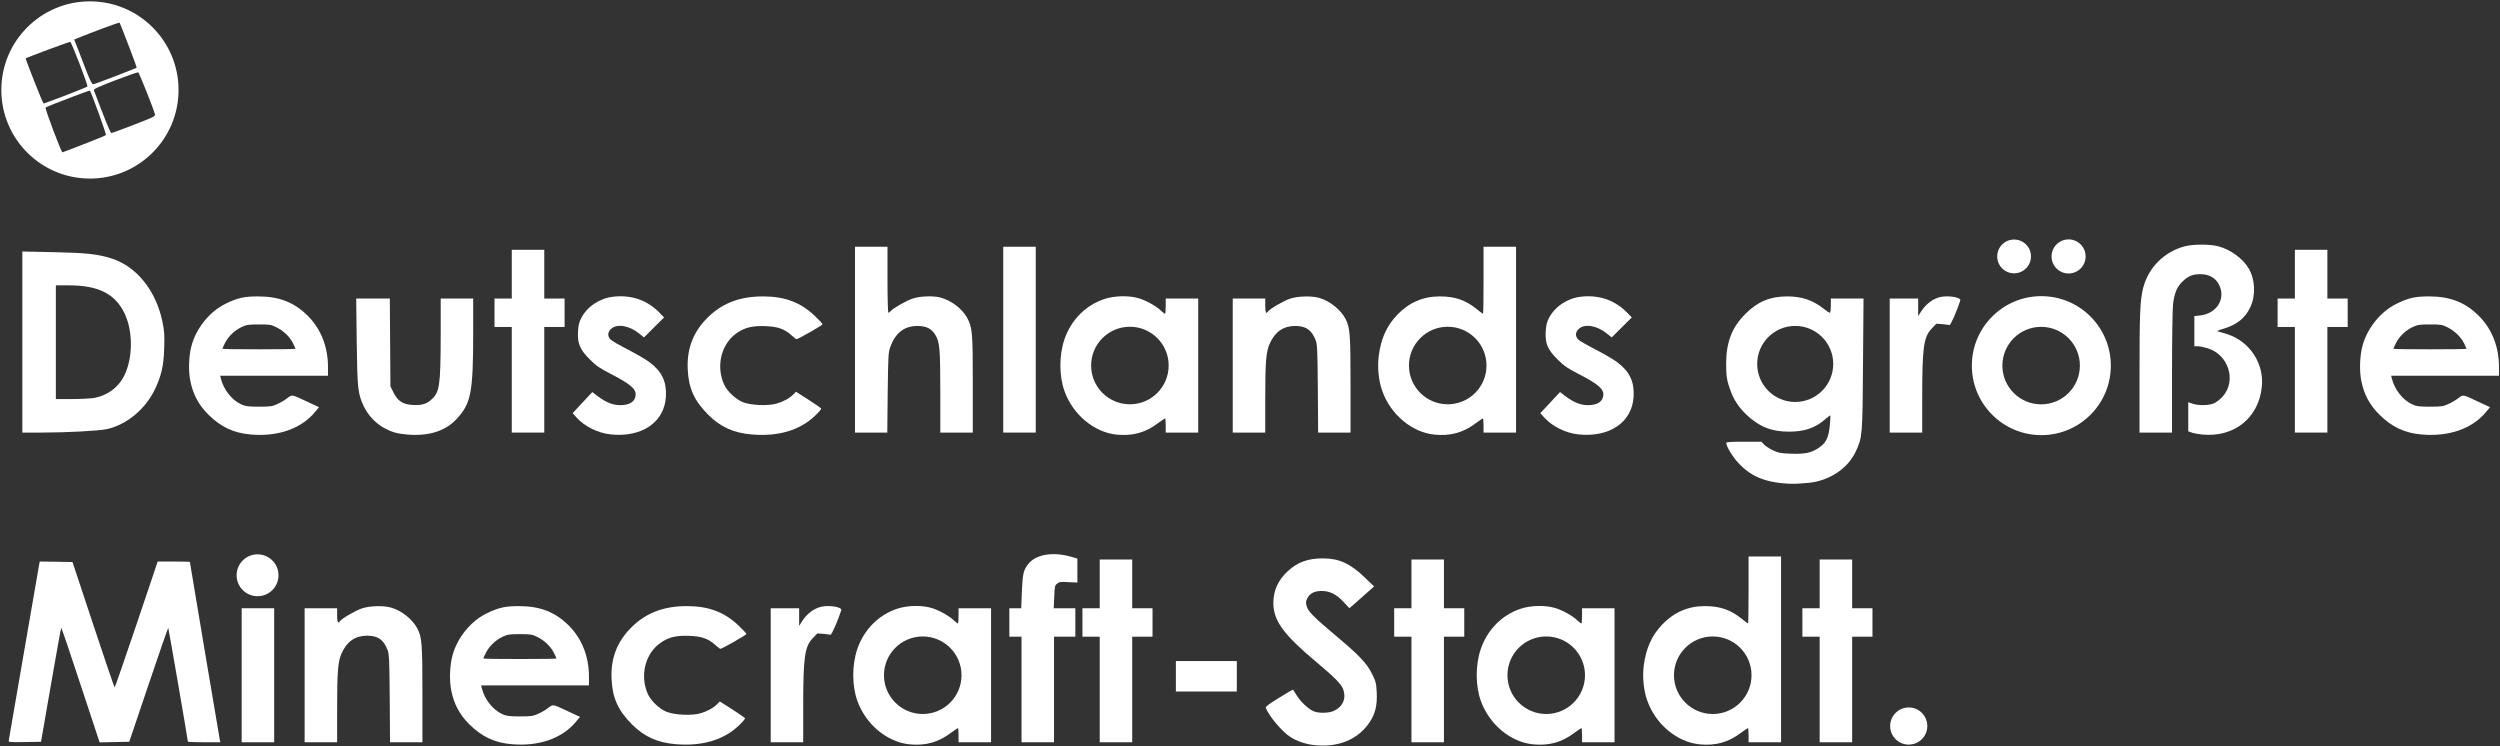 <svg xmlns="http://www.w3.org/2000/svg" style="transform: matrix(1, 0, 0, 1, 0, 0); transform-origin: 50% 50%; cursor: move; max-height: 387.04px; transition: transform 200ms ease-in-out 0s;" width="2462" height="735" viewBox="0 0 24620 7350"><rect x="0" y="0" width="24620" height="7350" fill="#333333" stroke="none"/><g id="l5kZZHtMMzI56Iw3oKDpkTY" fill="rgb(255,255,255)" style="transform: none;"><g><path id="p13dJsVzzJ" d="M 12945 7338 c -85 -9 -172 -38 -236 -79 -83 -53 -214 -209 -244 -289 -3 -11 33 -38 131 -98 74 -46 136 -82 138 -80 1 1 17 26 35 55 40 64 117 137 166 157 51 22 150 20 200 -3 92 -42 127 -128 90 -219 -21 -50 -91 -120 -265 -265 -319 -267 -419 -404 -420 -578 0 -124 47 -227 144 -316 96 -88 198 -124 346 -124 158 1 267 50 408 186 l 94 90 -121 108 -122 107 -55 -59 c -71 -78 -138 -111 -218 -111 -73 0 -119 24 -143 75 -14 29 -15 40 -4 77 16 52 66 103 286 288 230 193 305 271 356 375 39 78 42 92 47 185 6 123 -13 204 -67 288 -113 173 -307 255 -546 230 z "></path><path id="p5CFF93XU" d="M 5040 7329 c -168 -14 -295 -74 -416 -194 -98 -97 -153 -200 -180 -335 -20 -98 -15 -247 12 -345 46 -173 179 -337 334 -413 118 -58 183 -73 320 -73 209 0 356 57 491 191 130 130 199 304 199 505 l 0 85 -531 0 -531 0 7 28 c 27 109 107 211 202 255 41 18 66 22 173 22 112 0 131 -3 179 -25 30 -13 75 -39 99 -58 51 -38 41 -40 198 34 l 116 54 -42 50 c -136 163 -366 242 -630 219 z  m 440 -844 c 0 -3 -11 -28 -25 -56 -33 -64 -92 -121 -163 -156 -52 -26 -66 -28 -172 -28 -103 0 -121 3 -171 26 -69 33 -130 91 -164 158 -14 28 -25 53 -25 56 0 3 162 5 360 5 198 0 360 -2 360 -5 z "></path><path id="pCSpck2pT" d="M 6657 7329 c -182 -15 -311 -73 -432 -194 -137 -137 -194 -261 -202 -446 -10 -193 47 -352 172 -487 149 -160 330 -234 575 -233 209 1 363 59 501 189 43 41 79 79 79 86 0 9 -239 146 -256 146 -4 0 -25 -16 -47 -36 -70 -64 -137 -88 -258 -92 -123 -5 -195 11 -271 60 -163 103 -222 330 -136 517 32 67 115 145 185 172 80 31 246 38 329 14 68 -19 128 -52 166 -90 l 27 -27 121 77 c 66 43 123 82 127 88 3 5 -25 38 -63 74 -149 141 -360 203 -617 182 z "></path><path id="p75JeGLUo" d="M 8955 7330 c -220 -23 -428 -196 -511 -426 -55 -150 -55 -358 0 -516 66 -189 208 -332 391 -393 101 -34 247 -37 345 -6 73 23 169 77 215 122 17 16 34 29 38 29 4 0 7 -34 7 -75 l 0 -75 160 0 160 0 0 660 0 660 -160 0 -160 0 0 -70 c 0 -38 -3 -70 -6 -70 -3 0 -34 21 -68 46 -125 95 -252 130 -411 114 z  M9469.036 6649.651 C 9469.036 6438.767 9298.081 6267.812 9087.197 6267.812 8876.313 6267.812 8705.358 6438.767 8705.358 6649.651 8705.358 6860.535 8876.313 7031.49 9087.197 7031.49 9298.081 7031.49 9469.036 6860.535 9469.036 6649.651 Z M9245.0 7010.0 "></path><path id="pqQrObeBy" d="M 15095 7330 c -220 -23 -428 -196 -511 -426 -55 -150 -55 -358 0 -516 66 -189 208 -332 391 -393 101 -34 247 -37 345 -6 73 23 169 77 215 122 17 16 34 29 38 29 4 0 7 -34 7 -75 l 0 -75 160 0 160 0 0 660 0 660 -160 0 -160 0 0 -70 c 0 -38 -3 -70 -6 -70 -3 0 -34 21 -68 46 -125 95 -252 130 -411 114 z  M15609.029 6649.64 C 15609.029 6438.756 15438.073 6267.8 15227.189 6267.8 15016.305 6267.8 14845.35 6438.756 14845.35 6649.64 14845.35 6860.524 15016.305 7031.479 15227.189 7031.479 15438.073 7031.479 15609.029 6860.524 15609.029 6649.64 Z M15385.0 7010.0 "></path><path id="p104jCiOLc" d="M 16735 7330 c -220 -23 -428 -196 -511 -426 -37 -101 -51 -234 -36 -350 22 -170 78 -295 182 -404 116 -121 255 -181 418 -181 152 0 255 36 366 126 31 25 58 45 61 45 3 0 5 -148 5 -330 l 0 -330 160 0 160 0 0 915 0 915 -160 0 -160 0 0 -70 c 0 -38 -3 -70 -6 -70 -3 0 -34 21 -68 46 -125 95 -252 130 -411 114 z  M17249.027 6649.638 C 17249.027 6438.754 17078.072 6267.799 16867.188 6267.799 16656.304 6267.799 16485.348 6438.754 16485.348 6649.638 16485.348 6860.522 16656.304 7031.478 16867.188 7031.478 17078.072 7031.478 17249.027 6860.522 17249.027 6649.638 Z M17025.0 7010.0 "></path><path id="pnSg4otpE" d="M18980.167 7149.98 C 18980.167 7251.016 18898.261 7332.923 18797.225 7332.923 18696.188 7332.923 18614.282 7251.016 18614.282 7149.98 18614.282 7048.944 18696.188 6967.038 18797.225 6967.038 18898.261 6967.038 18980.167 7048.944 18980.167 7149.98 Z M18752.0 7327.0 "></path><path id="pQcbrVVrs" d="M 86 7293 c 2 -10 69 -398 149 -863 80 -465 148 -857 151 -873 l 6 -27 161 2 161 3 205 618 c 112 339 207 617 210 617 3 0 100 -279 215 -620 l 209 -620 158 0 c 88 0 159 2 159 4 0 8 290 1730 295 1754 l 5 22 -160 0 c -88 0 -160 -3 -160 -7 0 -19 -190 -1116 -193 -1120 -2 -2 -90 250 -194 559 l -190 563 -146 3 -146 3 -187 -566 c -102 -312 -188 -564 -191 -561 -3 2 -49 256 -102 563 l -97 558 -161 3 c -150 2 -161 1 -157 -15 z "></path><path id="p1Drng7T4" d="M 2380 6650 l 0 -660 160 0 160 0 0 660 0 660 -160 0 -160 0 0 -660 z "></path><path id="p18e9cFlYk" d="M 3000 6650 l 0 -660 160 0 160 0 0 70 c 0 65 9 86 26 59 16 -26 162 -111 223 -129 80 -25 212 -28 287 -5 102 30 209 117 255 206 44 88 49 145 49 647 l 0 472 -159 0 -160 0 -3 -432 c -3 -377 -6 -439 -21 -476 -40 -104 -95 -142 -204 -142 -115 1 -195 56 -248 172 -37 81 -45 177 -45 551 l 0 327 -160 0 -160 0 0 -660 z "></path><path id="pXWeKQ3GB" d="M 7590 6650 l 0 -660 140 0 140 0 0 87 0 87 28 -45 c 47 -74 119 -128 190 -144 83 -18 207 4 197 34 -35 108 -95 245 -107 242 -7 -2 -39 -6 -71 -9 l -58 -4 -44 46 c -81 83 -95 186 -95 679 l 0 347 -160 0 -160 0 0 -660 z "></path><path id="pfSq3i0Sl" d="M 10060 6790 l 0 -520 -60 0 -60 0 0 -140 0 -140 58 0 59 0 6 -157 c 8 -181 15 -216 60 -275 76 -99 244 -128 430 -74 l 57 17 0 118 0 118 -87 -4 c -77 -5 -91 -3 -112 14 -23 18 -25 28 -29 131 l -5 112 107 0 106 0 0 140 0 140 -105 0 -105 0 0 520 0 520 -160 0 -160 0 0 -520 z "></path><path id="pII0Jowhp" d="M 10830 6790 l 0 -520 -85 0 -85 0 0 -140 0 -140 85 0 85 0 0 -240 0 -240 160 0 160 0 0 240 0 240 100 0 100 0 0 140 0 140 -100 0 -100 0 0 520 0 520 -160 0 -160 0 0 -520 z "></path><path id="p13R8x7CUq" d="M 13900 6790 l 0 -520 -85 0 -85 0 0 -140 0 -140 85 0 85 0 0 -240 0 -240 160 0 160 0 0 240 0 240 100 0 100 0 0 140 0 140 -100 0 -100 0 0 520 0 520 -160 0 -160 0 0 -520 z "></path><path id="p10NY7ZCh0" d="M 17920 6790 l 0 -520 -85 0 -85 0 0 -140 0 -140 85 0 85 0 0 -240 0 -240 160 0 160 0 0 240 0 240 100 0 100 0 0 140 0 140 -100 0 -100 0 0 520 0 520 -160 0 -160 0 0 -520 z "></path><path id="pnNB2mWbh" d="M 11580 6660 l 0 -150 300 0 300 0 0 150 0 150 -300 0 -300 0 0 -150 z "></path><path id="p8Ec7ZxlD" d="M2742.607 5665.314 C 2742.607 5779.216 2650.271 5871.551 2536.37 5871.551 2422.469 5871.551 2330.133 5779.216 2330.133 5665.314 2330.133 5551.413 2422.469 5459.078 2536.37 5459.078 2650.271 5459.078 2742.607 5551.413 2742.607 5665.314 Z M2515.0 5873.0 "></path><path id="p71VgPmK7" d="M 17565 4760 c -190 -16 -319 -71 -430 -184 -64 -64 -135 -177 -135 -215 0 -8 51 -11 173 -11 l 173 0 28 29 c 15 16 56 42 89 57 54 25 77 29 178 32 137 5 200 -9 275 -61 68 -47 93 -100 104 -218 5 -51 7 -95 5 -97 -2 -3 -26 15 -52 38 -97 85 -203 121 -356 121 -172 0 -294 -49 -419 -168 -72 -69 -121 -142 -153 -228 -38 -100 -46 -148 -46 -274 1 -212 57 -359 192 -492 119 -119 242 -170 410 -170 141 0 251 37 357 120 28 23 56 41 62 41 6 0 10 -29 10 -70 l 0 -70 161 0 161 0 -5 643 c -5 712 -6 723 -72 865 -79 167 -261 288 -465 307 -128 11 -156 12 -245 5 z  M18053.687 3584.132 C 18053.687 3377.331 17886.042 3209.685 17679.241 3209.685 17472.44 3209.685 17304.794 3377.331 17304.794 3584.132 17304.794 3790.933 17472.44 3958.578 17679.241 3958.578 17886.042 3958.578 18053.687 3790.933 18053.687 3584.132 Z M17806.0 3944.0 "></path><path id="pcIeXFANI" d="M 2470 4279 c -168 -14 -295 -74 -416 -194 -98 -97 -153 -200 -180 -335 -20 -98 -15 -247 12 -345 46 -173 179 -337 334 -413 118 -58 183 -73 320 -73 209 0 356 57 491 191 130 130 199 304 199 505 l 0 85 -531 0 -531 0 7 28 c 27 109 107 211 202 255 41 18 66 22 173 22 112 0 131 -3 179 -25 30 -13 75 -39 99 -58 51 -38 41 -40 198 34 l 116 54 -42 50 c -136 163 -366 242 -630 219 z  m 440 -844 c 0 -3 -11 -28 -25 -56 -33 -64 -92 -121 -163 -156 -52 -26 -66 -28 -172 -28 -103 0 -121 3 -171 26 -69 33 -130 91 -164 158 -14 28 -25 53 -25 56 0 3 162 5 360 5 198 0 360 -2 360 -5 z "></path><path id="pEDU8npjy" d="M 4005 4279 c -90 -8 -146 -23 -218 -62 -83 -44 -161 -125 -203 -213 -60 -126 -65 -171 -71 -641 l -5 -423 165 0 166 0 3 433 3 432 30 60 c 43 86 93 118 190 123 86 5 133 -8 181 -51 84 -73 93 -136 94 -644 l 0 -353 160 0 160 0 0 338 c 0 589 -21 696 -164 849 -111 120 -277 171 -491 152 z "></path><path id="p1HZyV18lN" d="M 6014 4278 c -125 -13 -257 -78 -337 -167 l -38 -42 97 -104 97 -104 51 39 c 82 62 151 90 224 90 98 0 152 -38 152 -109 0 -53 -61 -103 -230 -191 -125 -64 -155 -84 -221 -150 -98 -97 -123 -156 -117 -275 4 -61 11 -92 31 -131 58 -114 180 -196 315 -212 179 -21 338 34 459 160 l 43 44 -99 98 -99 99 -44 -36 c -98 -80 -217 -102 -277 -51 -38 32 -41 75 -8 108 13 13 90 57 172 99 83 43 178 98 213 125 120 90 168 191 160 336 -13 253 -236 406 -544 374 z "></path><path id="pahWd9ZN" d="M 7407 4279 c -182 -15 -311 -73 -432 -194 -137 -137 -194 -261 -202 -446 -10 -193 47 -352 172 -487 149 -160 330 -234 575 -233 209 1 363 59 501 189 43 41 79 79 79 86 0 9 -239 146 -256 146 -4 0 -25 -16 -47 -36 -70 -64 -137 -88 -258 -92 -123 -5 -195 11 -271 60 -163 103 -222 330 -136 517 32 67 115 145 185 172 80 31 246 38 329 14 68 -19 128 -52 166 -90 l 27 -27 121 77 c 66 43 123 82 127 88 3 5 -25 38 -63 74 -149 141 -360 203 -617 182 z "></path><path id="p11LOsdkW4" d="M 10995 4280 c -220 -23 -428 -196 -511 -426 -55 -150 -55 -358 0 -516 66 -189 208 -332 391 -393 101 -34 247 -37 345 -6 73 23 169 77 215 122 17 16 34 29 38 29 4 0 7 -34 7 -75 l 0 -75 160 0 160 0 0 660 0 660 -160 0 -160 0 0 -70 c 0 -38 -3 -70 -6 -70 -3 0 -34 21 -68 46 -125 95 -252 130 -411 114 z  M11509.04 3599.641 C 11509.04 3388.757 11338.085 3217.802 11127.201 3217.802 10916.317 3217.802 10745.362 3388.757 10745.362 3599.641 10745.362 3810.525 10916.317 3981.48 11127.201 3981.48 11338.085 3981.48 11509.04 3810.525 11509.04 3599.641 Z M11285.0 3960.0 "></path><path id="p1GFnmmwYb" d="M 14125 4280 c -220 -23 -428 -196 -511 -426 -37 -101 -51 -234 -36 -350 22 -170 78 -295 182 -404 116 -121 255 -181 418 -181 152 0 255 36 366 126 31 25 58 45 61 45 3 0 5 -148 5 -330 l 0 -330 160 0 160 0 0 915 0 915 -160 0 -160 0 0 -70 c 0 -38 -3 -70 -6 -70 -3 0 -34 21 -68 46 -125 95 -252 130 -411 114 z  M14639.033 3599.637 C 14639.033 3388.753 14468.078 3217.798 14257.194 3217.798 14046.31 3217.798 13875.355 3388.753 13875.355 3599.637 13875.355 3810.521 14046.31 3981.476 14257.194 3981.476 14468.078 3981.476 14639.033 3810.521 14639.033 3599.637 Z M14415.0 3960.0 "></path><path id="pbZCv9lI1" d="M 15544 4278 c -125 -13 -257 -78 -337 -167 l -38 -42 97 -104 97 -104 51 39 c 82 62 151 90 224 90 98 0 152 -38 152 -109 0 -53 -61 -103 -230 -191 -125 -64 -155 -84 -221 -150 -98 -97 -123 -156 -117 -275 4 -61 11 -92 31 -131 58 -114 180 -196 315 -212 179 -21 338 34 459 160 l 43 44 -99 98 -99 99 -44 -36 c -98 -80 -217 -102 -277 -51 -38 32 -41 75 -8 108 13 13 90 57 172 99 83 43 178 98 213 125 120 90 168 191 160 336 -13 253 -236 406 -544 374 z "></path><path id="p103sVzhkb" d="M20787.42 3600.855 C 20787.42 3978.792 20481.041 4285.17 20103.105 4285.17 19725.168 4285.17 19418.79 3978.792 19418.79 3600.855 19418.79 3222.918 19725.168 2916.54 20103.105 2916.54 20481.041 2916.54 20787.42 3222.918 20787.42 3600.855 Z M20022.0 4279.0  M20482.731 3600.37 C 20482.731 3389.606 20311.873 3218.747 20101.109 3218.747 19890.344 3218.747 19719.486 3389.606 19719.486 3600.37 19719.486 3811.134 19890.344 3981.992 20101.109 3981.992 20311.873 3981.992 20482.731 3811.134 20482.731 3600.37 Z M20234.0 3970.0 "></path><path id="pGWt3LnoO" d="M 21685 4279 c -33 -3 -77 -11 -97 -18 l -38 -13 0 -143 0 -144 41 14 c 58 21 165 19 214 -4 22 -10 59 -39 82 -64 141 -153 62 -413 -145 -477 -35 -11 -79 -20 -98 -20 l -34 0 0 -149 0 -148 54 -6 c 146 -15 239 -133 206 -259 -26 -95 -97 -148 -200 -148 -75 0 -116 16 -173 69 -57 53 -84 116 -97 227 -5 50 -10 344 -10 677 l 0 587 -160 0 -160 0 0 -592 c 0 -590 6 -714 36 -833 52 -201 208 -357 412 -410 81 -21 247 -21 326 0 122 32 244 121 302 220 63 108 70 264 15 380 -51 110 -137 177 -276 216 -33 9 -53 19 -45 22 8 2 48 14 88 26 226 69 373 292 346 526 -34 305 -275 495 -589 464 z "></path><path id="p3Xsp4088" d="M 23850 4279 c -168 -14 -295 -74 -416 -194 -98 -97 -153 -200 -180 -335 -20 -98 -15 -247 12 -345 46 -173 179 -337 334 -413 118 -58 183 -73 320 -73 209 0 356 57 491 191 130 130 199 304 199 505 l 0 85 -531 0 -531 0 7 28 c 27 109 107 211 202 255 41 18 66 22 173 22 112 0 131 -3 179 -25 30 -13 75 -39 99 -58 51 -38 41 -40 198 34 l 116 54 -42 50 c -136 163 -366 242 -630 219 z  m 440 -844 c 0 -3 -11 -28 -25 -56 -33 -64 -92 -121 -163 -156 -52 -26 -66 -28 -172 -28 -103 0 -121 3 -171 26 -69 33 -130 91 -164 158 -14 28 -25 53 -25 56 0 3 162 5 360 5 198 0 360 -2 360 -5 z "></path><path id="pvmd7oUUk" d="M 220 3368 l 0 -891 303 6 c 325 7 440 19 574 62 248 78 440 317 503 625 19 90 21 127 17 260 -5 173 -28 271 -92 405 -93 195 -280 349 -473 391 -82 17 -391 34 -644 34 l -188 0 0 -892 z  m 700 552 c 135 -22 246 -103 305 -224 86 -175 85 -441 -1 -615 -94 -190 -258 -271 -549 -271 l -125 0 0 560 0 560 153 0 c 83 0 181 -5 217 -10 z "></path><path id="plnksHMAt" d="M 5040 3740 l 0 -520 -85 0 -85 0 0 -140 0 -140 85 0 85 0 0 -240 0 -240 160 0 160 0 0 240 0 240 100 0 100 0 0 140 0 140 -100 0 -100 0 0 520 0 520 -160 0 -160 0 0 -520 z "></path><path id="pqx2sXCwS" d="M 8420 3345 l 0 -915 160 0 160 0 0 325 c 0 180 4 325 9 325 5 0 14 -7 21 -15 24 -29 155 -104 219 -125 73 -24 200 -29 272 -10 109 30 213 109 263 199 52 96 56 143 56 659 l 0 472 -160 0 -160 0 0 -397 c 0 -434 -6 -496 -50 -567 -39 -62 -90 -86 -177 -86 -128 1 -214 67 -265 206 -20 56 -21 81 -26 452 l -4 392 -159 0 -159 0 0 -915 z "></path><path id="pNRpIVMTb" d="M 9880 3345 l 0 -915 160 0 160 0 0 915 0 915 -160 0 -160 0 0 -915 z "></path><path id="puSePC5Dv" d="M 12140 3600 l 0 -660 160 0 160 0 0 70 c 0 65 9 86 26 59 16 -26 162 -111 223 -129 80 -25 212 -28 287 -5 102 30 209 117 255 206 44 88 49 145 49 647 l 0 472 -159 0 -160 0 -3 -432 c -3 -377 -6 -439 -21 -476 -40 -104 -95 -142 -204 -142 -115 1 -195 56 -248 172 -37 81 -45 177 -45 551 l 0 327 -160 0 -160 0 0 -660 z "></path><path id="p16uyHvlmn" d="M 18610 3600 l 0 -660 140 0 140 0 0 87 0 87 28 -45 c 47 -74 119 -128 190 -144 83 -18 207 4 197 34 -35 108 -95 245 -107 242 -7 -2 -39 -6 -71 -9 l -58 -4 -44 46 c -81 83 -95 186 -95 679 l 0 347 -160 0 -160 0 0 -660 z "></path><path id="pn1zKHmyE" d="M 22600 3740 l 0 -520 -85 0 -85 0 0 -140 0 -140 85 0 85 0 0 -240 0 -240 160 0 160 0 0 240 0 240 100 0 100 0 0 140 0 140 -100 0 -100 0 0 520 0 520 -160 0 -160 0 0 -520 z "></path><path id="p1Fg1IQ8oR" d="M20001.111 2525.345 C 20001.111 2617.179 19926.666 2691.624 19834.833 2691.624 19743 2691.624 19668.554 2617.179 19668.554 2525.345 19668.554 2433.512 19743 2359.067 19834.833 2359.067 19926.666 2359.067 20001.111 2433.512 20001.111 2525.345 Z M19801.0 2689.0 "></path><path id="pa914Pwfo" d="M20539.225 2525.469 C 20539.225 2618.134 20464.105 2693.255 20371.439 2693.255 20278.773 2693.255 20203.653 2618.134 20203.653 2525.469 20203.653 2432.803 20278.773 2357.683 20371.439 2357.683 20464.105 2357.683 20539.225 2432.803 20539.225 2525.469 Z M20335.0 2690.0 "></path><path id="pAmUtYaOq" d="M1758.337 885.95 C 1758.337 1367.896 1367.643 1758.59 885.697 1758.59 403.751 1758.59 13.057 1367.896 13.057 885.95 13.057 404.004 403.751 13.31 885.697 13.31 1367.643 13.31 1758.337 404.004 1758.337 885.95 Z M708.0 1741.0  m 119 -322 c 115 -44 212 -84 216 -89 7 -6 -143 -419 -158 -438 -4 -4 -428 158 -436 167 -9 8 154 441 166 441 2 0 98 -36 212 -81 z  m 493 -191 c 192 -74 211 -83 206 -102 -14 -56 -156 -411 -165 -414 -6 -2 -108 34 -226 79 -172 66 -214 86 -210 99 107 284 162 420 172 420 7 0 107 -37 223 -82 z  m -675 -288 c 115 -45 213 -84 216 -88 8 -9 -156 -435 -169 -440 -7 -2 -422 151 -439 163 -5 3 170 445 176 445 3 0 100 -36 216 -80 z  m 492 -190 c 113 -44 207 -81 209 -83 4 -4 -161 -435 -169 -444 -5 -4 -283 99 -414 153 l -32 14 38 97 c 21 54 59 153 85 221 31 78 53 122 62 122 8 0 107 -36 221 -80 z "></path></g></g></svg>